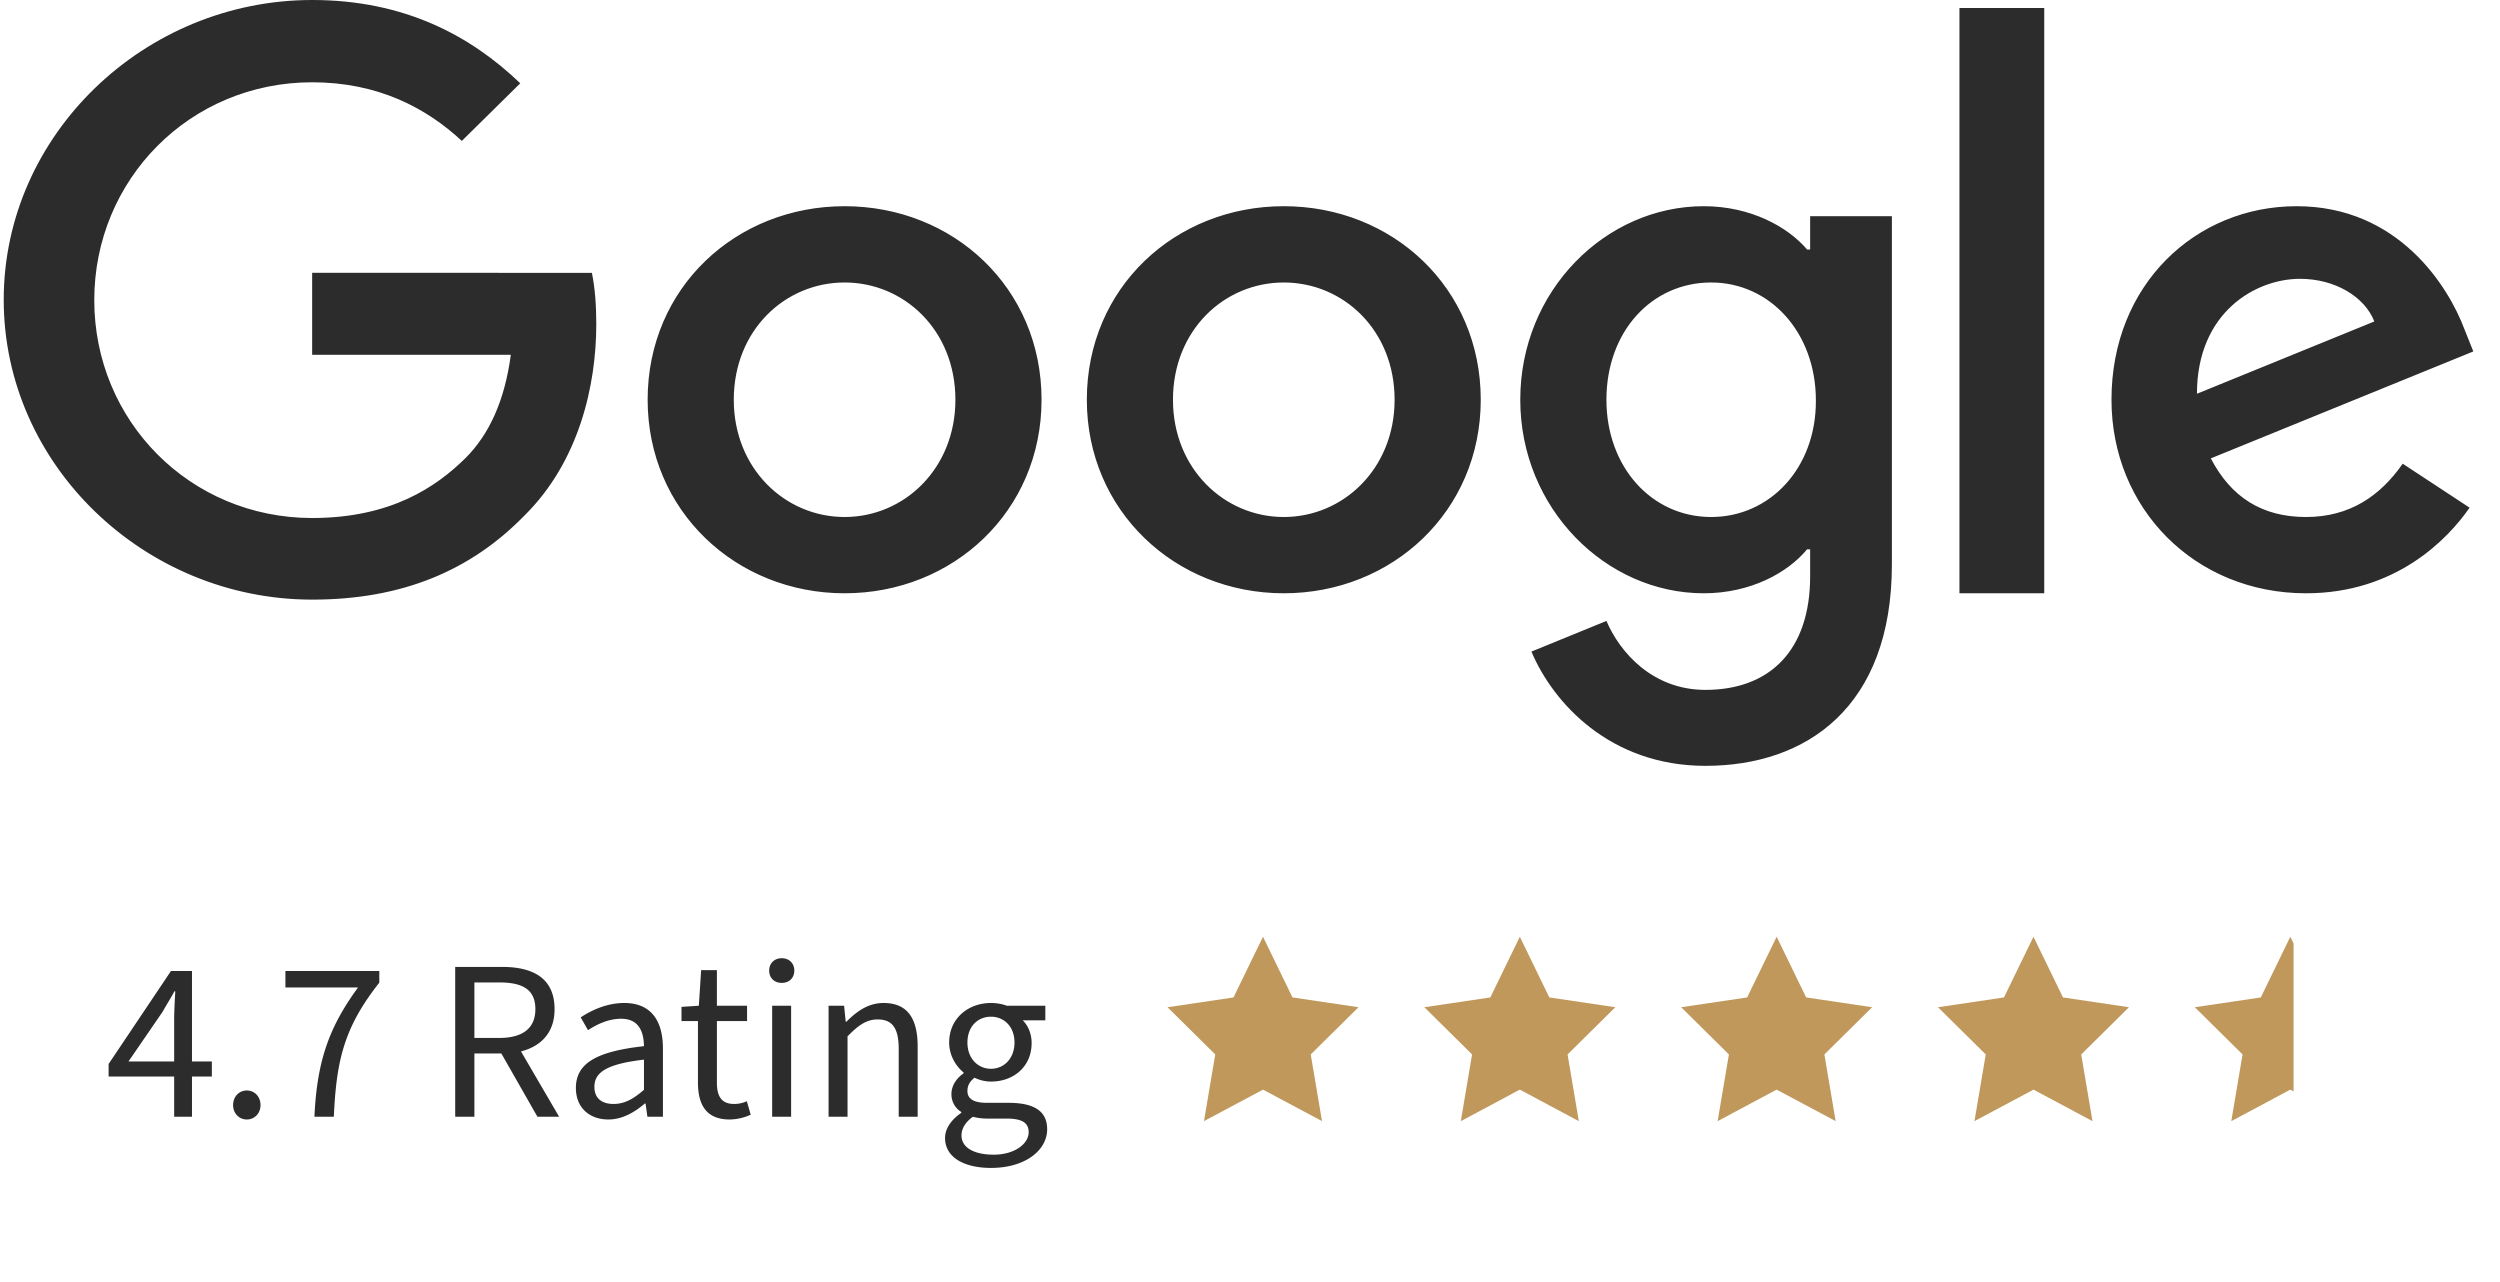 <svg xmlns="http://www.w3.org/2000/svg" width="197" height="101" fill="none"><path fill="#2C2C2C" d="M10.124 83.644h3.6v-3.33c0-.594.054-1.584.09-2.196h-.072c-.288.54-.612 1.044-.936 1.62zm3.6 4.356v-3.168H8.558v-.99l4.914-7.326h1.656v7.128h1.566v1.188h-1.566V88zm5.725.216c-.594 0-1.08-.468-1.08-1.134 0-.684.486-1.152 1.08-1.152s1.08.468 1.08 1.152c0 .666-.486 1.134-1.08 1.134M24.777 88c.198-4.32 1.116-7.02 3.438-10.188h-5.724v-1.296h7.398v.918c-2.754 3.492-3.384 6.084-3.582 10.566zm11.093 0V76.192h3.69c2.412 0 4.14.864 4.14 3.33 0 1.836-1.044 2.916-2.646 3.33L44.06 88h-1.71l-2.844-4.986h-2.124V88zm1.512-6.21h1.962c1.836 0 2.844-.756 2.844-2.268 0-1.548-1.008-2.106-2.844-2.106h-1.962zm10.555 6.426c-1.458 0-2.556-.9-2.556-2.484 0-1.944 1.62-2.88 5.364-3.294-.018-1.098-.378-2.16-1.8-2.16-1.008 0-1.926.45-2.61.9l-.576-1.008c.81-.54 2.034-1.134 3.438-1.134 2.124 0 3.042 1.422 3.042 3.582V88h-1.224l-.144-1.044h-.054c-.828.702-1.782 1.26-2.88 1.26m.414-1.224c.846 0 1.548-.378 2.394-1.116V83.5c-2.952.342-3.906 1.008-3.906 2.142 0 .972.666 1.35 1.512 1.35m9.148 1.224c-1.872 0-2.501-1.188-2.501-2.934v-4.824h-1.296v-1.116l1.367-.09.18-2.808h1.242v2.808h2.377v1.206h-2.376v4.86c0 1.062.36 1.674 1.35 1.674a2.4 2.4 0 0 0 1.008-.216l.306 1.062a4.1 4.1 0 0 1-1.657.378M60.846 88v-8.748h1.494V88zm.756-10.548c-.576 0-.99-.378-.99-.972 0-.576.414-.972.99-.972s.99.396.99.972c0 .594-.414.972-.99.972M65.292 88v-8.748h1.224l.126 1.26h.054c.828-.828 1.728-1.476 2.934-1.476 1.854 0 2.682 1.188 2.682 3.42V88h-1.494v-5.346c0-1.638-.504-2.322-1.656-2.322-.882 0-1.512.45-2.376 1.332V88zm12.796 4.032c-2.142 0-3.618-.846-3.618-2.358 0-.738.486-1.44 1.278-1.98v-.072a1.62 1.62 0 0 1-.774-1.422c0-.738.504-1.314.954-1.62v-.072c-.576-.468-1.134-1.314-1.134-2.358 0-1.908 1.512-3.114 3.294-3.114.486 0 .918.09 1.242.216h3.042v1.152H80.59c.414.396.702 1.044.702 1.782 0 1.872-1.422 3.042-3.204 3.042-.432 0-.9-.108-1.296-.306-.324.27-.558.558-.558 1.044 0 .54.36.936 1.53.936h1.692c2.034 0 3.06.648 3.06 2.088 0 1.638-1.71 3.042-4.428 3.042m0-7.812c1.008 0 1.854-.792 1.854-2.07 0-1.26-.828-2.034-1.854-2.034s-1.854.756-1.854 2.034.846 2.07 1.854 2.07m.216 6.768c1.656 0 2.754-.864 2.754-1.764 0-.81-.612-1.08-1.764-1.08H77.8A4.3 4.3 0 0 1 76.666 88c-.63.45-.9.972-.9 1.476 0 .936.954 1.512 2.538 1.512"/><path fill="#C0985C" d="m99.524 73.816 2.325 4.782 5.2.772-3.763 3.72.888 5.256-4.65-2.483-4.65 2.483.888-5.256L92 79.37l5.2-.772zm20.238 0 2.325 4.782 5.2.772-3.763 3.72.888 5.256-4.65-2.483-4.65 2.483.888-5.256-3.762-3.72 5.199-.772zm20.238 0 2.325 4.782 5.199.772-3.762 3.72.888 5.256-4.65-2.483-4.65 2.483.888-5.256-3.762-3.72 5.199-.772zm20.238 0 2.325 4.782 5.199.772L164 83.09l.888 5.256-4.65-2.483-4.65 2.483.888-5.256-3.762-3.72 5.199-.772z"/><path fill="#C0985C" fill-rule="evenodd" d="m180.735 74.35-.259-.534-2.325 4.782-5.2.772 3.763 3.72-.888 5.256 4.65-2.483.259.139z" clip-rule="evenodd"/><path fill="#2C2C2C" d="M24.598 21.499v6.457h15.654c-.48 3.623-1.704 6.274-3.567 8.138-2.29 2.257-5.857 4.725-12.087 4.725-9.637 0-17.17-7.665-17.17-17.168S14.96 6.484 24.597 6.484c5.192 0 8.999 2.021 11.794 4.62l4.605-4.541C37.111 2.835 31.893 0 24.598 0 11.394 0 .293 10.605.293 23.625S11.394 47.25 24.598 47.25c7.135 0 12.513-2.31 16.719-6.615 4.312-4.252 5.67-10.264 5.67-15.094 0-1.496-.106-2.887-.346-4.042zm41.956-5.25c-8.546 0-15.52 6.405-15.52 15.251 0 8.767 6.974 15.251 15.52 15.251s15.52-6.457 15.52-15.251c0-8.846-6.974-15.251-15.52-15.251m0 24.491c-4.685 0-8.732-3.806-8.732-9.24 0-5.486 4.047-9.24 8.732-9.24 4.686 0 8.732 3.754 8.732 9.24 0 5.434-4.046 9.24-8.732 9.24m76.085-21.079h-.24c-1.517-1.785-4.446-3.412-8.146-3.412-7.72 0-14.456 6.641-14.456 15.251 0 8.557 6.736 15.251 14.456 15.251 3.7 0 6.629-1.627 8.146-3.465h.24v2.127c0 5.827-3.168 8.95-8.253 8.95-4.153 0-6.735-2.94-7.8-5.433l-5.91 2.415c1.704 4.043 6.203 9.004 13.71 9.004 7.96 0 14.695-4.62 14.695-15.881V17.036h-6.442zm-7.8 21.079c-4.686 0-8.253-3.937-8.253-9.24 0-5.381 3.567-9.24 8.253-9.24 4.632 0 8.252 3.938 8.252 9.292.027 5.33-3.62 9.188-8.252 9.188m-33.677-24.491c-8.545 0-15.52 6.405-15.52 15.251 0 8.767 6.975 15.251 15.52 15.251s15.521-6.457 15.521-15.251c0-8.846-6.975-15.251-15.521-15.251m0 24.491c-4.685 0-8.732-3.806-8.732-9.24 0-5.486 4.047-9.24 8.732-9.24 4.686 0 8.732 3.754 8.732 9.24 0 5.434-4.046 9.24-8.732 9.24M154.405.63h6.682v46.121h-6.682zm27.314 40.11c-3.461 0-5.91-1.549-7.507-4.62l20.685-8.426-.692-1.733c-1.278-3.412-5.218-9.712-13.231-9.712-7.96 0-14.589 6.169-14.589 15.251 0 8.557 6.549 15.251 15.334 15.251 7.082 0 11.181-4.279 12.885-6.746l-5.271-3.465c-1.757 2.52-4.153 4.2-7.614 4.2m-.479-18.769c2.742 0 5.085 1.392 5.857 3.36l-13.977 5.697c0-6.405 4.606-9.057 8.12-9.057"/></svg>